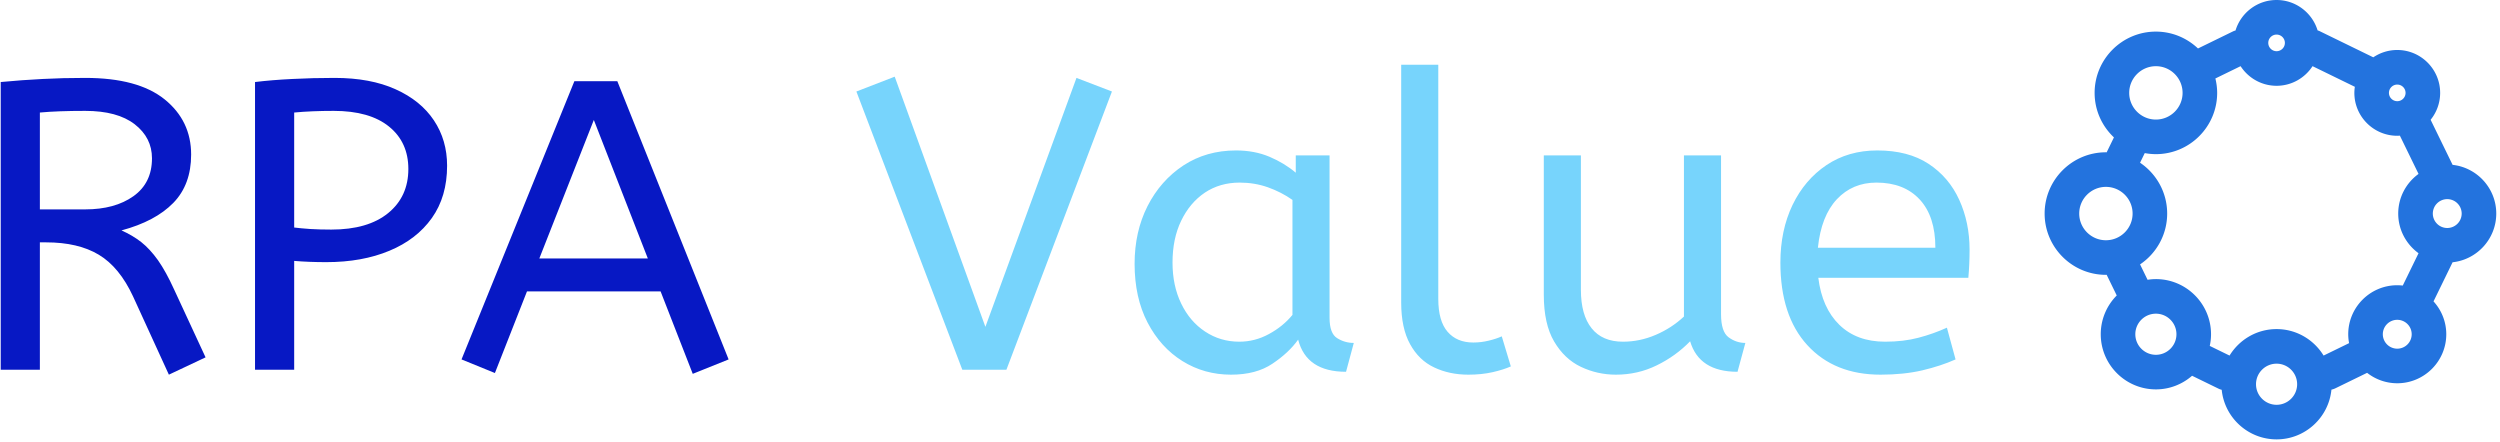 <svg xmlns="http://www.w3.org/2000/svg" xmlns:xlink="http://www.w3.org/1999/xlink" xmlns:svgjs="http://svgjs.dev/svgjs" width="1500" height="265" viewBox="0 0 1500 265"><g transform="matrix(1,0,0,1,-0.909,-0.688)"><svg xmlns="http://www.w3.org/2000/svg" xmlns:xlink="http://www.w3.org/1999/xlink" viewBox="0 0 396 70" data-background-color="#ffffff" preserveAspectRatio="xMidYMid meet" height="265" width="1500"><g id="tight-bounds" transform="matrix(1,0,0,1,0.24,0.182)"><svg viewBox="0 0 395.52 69.637" height="69.637" width="395.52"><g><svg viewBox="0 0 501.324 88.265" height="69.637" width="395.52"><g transform="matrix(1,0,0,1,0,12.199)"><svg viewBox="0 0 395.52 63.868" height="63.868" width="395.52"><g id="textblocktransform"><svg viewBox="0 0 395.52 63.868" height="63.868" width="395.52" id="textblock"><g><svg viewBox="0 0 395.52 63.868" height="63.868" width="395.52"><g transform="matrix(1,0,0,1,0,0)"><svg width="395.52" viewBox="4.5 -37 238.84 37.6" height="63.868" data-palette-color="#0718c4"><g class="wordmark-text-0" data-fill-palette-color="primary" id="text-0"><path d="M29.35-1.5L24.9 0.6 20.55-8.9Q18.9-12.45 16.4-13.95 13.9-15.45 10-15.45L10-15.45 9.25-15.45 9.25 0 4.5 0 4.5-34.9Q7.15-35.15 9.58-35.27 12-35.4 14.75-35.4L14.75-35.4Q21.15-35.4 24.38-32.8 27.6-30.2 27.6-26.1L27.6-26.1Q27.6-22.45 25.43-20.23 23.25-18 19.15-16.9L19.15-16.9Q20.5-16.3 21.55-15.48 22.6-14.65 23.58-13.28 24.55-11.9 25.55-9.7L25.55-9.7 29.35-1.5ZM9.25-31.2L9.25-19.45 14.75-19.45Q18.35-19.45 20.6-21.05 22.85-22.65 22.85-25.65L22.85-25.65Q22.85-28.15 20.75-29.78 18.65-31.4 14.75-31.4L14.75-31.4Q13.05-31.4 11.7-31.35 10.35-31.3 9.25-31.2L9.25-31.2ZM40.1 0L35.35 0 35.35-34.9Q37.4-35.15 39.87-35.27 42.35-35.4 45-35.4L45-35.4Q49.35-35.4 52.4-34.02 55.45-32.65 57.05-30.25 58.65-27.85 58.65-24.75L58.65-24.75Q58.65-21 56.8-18.4 54.95-15.8 51.65-14.43 48.35-13.05 44-13.05L44-13.05Q41.9-13.05 40.1-13.2L40.1-13.2 40.1 0ZM44.6-17L44.6-17Q49.05-17 51.5-19 53.95-21 53.95-24.35L53.95-24.35Q53.95-27.6 51.6-29.5 49.25-31.4 44.9-31.4L44.9-31.4Q43.55-31.4 42.35-31.35 41.15-31.3 40.1-31.2L40.1-31.2 40.1-17.25Q40.9-17.15 42.05-17.07 43.2-17 44.6-17ZM92.8-1.25L88.45 0.5 84.55-9.5 68.34-9.5 64.45 0.4 60.4-1.25 74.09-35 79.3-35 92.8-1.25ZM76.45-30.3L69.84-13.5 83-13.5 76.45-30.3Z" fill="#0718c4" data-fill-palette-color="primary"></path><path d="M126.5 0L121.15 0 108.3-33.75 112.95-35.55 123.95-5.2 135-35.4 139.3-33.75 126.5 0ZM153.75 0.6L153.75 0.6Q150.5 0.6 147.85-1.05 145.2-2.7 143.62-5.73 142.05-8.75 142.05-12.85L142.05-12.85Q142.05-16.75 143.62-19.85 145.2-22.95 147.97-24.78 150.75-26.6 154.35-26.6L154.35-26.6Q156.6-26.6 158.42-25.83 160.25-25.05 161.6-23.9L161.6-23.9 161.6-26 165.7-26 165.7-6.3Q165.7-4.4 166.62-3.83 167.55-3.25 168.64-3.25L168.64-3.25 167.7 0.25Q162.89 0.25 161.89-3.65L161.89-3.65Q160.75-2.05 158.77-0.73 156.8 0.6 153.75 0.6ZM154.75-3.4L154.75-3.4Q156.65-3.4 158.35-4.33 160.05-5.25 161.2-6.65L161.2-6.65 161.2-20.6Q159.85-21.55 158.22-22.13 156.6-22.7 154.8-22.7L154.8-22.7Q152.4-22.7 150.57-21.48 148.75-20.25 147.7-18.07 146.65-15.9 146.65-13L146.65-13Q146.65-10.2 147.7-8.03 148.75-5.85 150.6-4.63 152.45-3.4 154.75-3.4ZM182.54 0.6L182.54 0.6Q180.24 0.6 178.39-0.28 176.54-1.15 175.47-3.1 174.39-5.05 174.39-8.15L174.39-8.15 174.39-37 178.89-37 178.89-8.6Q178.89-5.9 180.02-4.6 181.14-3.3 183.14-3.3L183.14-3.3Q184.09-3.3 185.02-3.53 185.94-3.75 186.59-4.05L186.59-4.05 187.69-0.4Q186.79 0 185.47 0.3 184.14 0.6 182.54 0.6ZM200.44 0.6L200.44 0.6Q198.19 0.6 196.19-0.35 194.19-1.3 192.94-3.43 191.69-5.55 191.69-9.1L191.69-9.1 191.69-26 196.19-26 196.19-9.7Q196.19-6.65 197.49-5.03 198.79-3.4 201.29-3.4L201.29-3.4Q203.34-3.4 205.27-4.23 207.19-5.05 208.69-6.45L208.69-6.45 208.69-26 213.19-26 213.19-6.75Q213.19-4.6 214.11-3.93 215.04-3.25 216.14-3.25L216.14-3.25 215.19 0.25Q210.54 0.25 209.44-3.45L209.44-3.45Q207.69-1.65 205.39-0.53 203.09 0.6 200.44 0.6ZM232.54 0.6L232.54 0.6Q226.94 0.6 223.66-2.98 220.39-6.55 220.39-13L220.39-13Q220.39-16.9 221.86-19.98 223.34-23.05 225.99-24.83 228.64-26.6 232.14-26.6L232.14-26.6Q235.89-26.6 238.36-24.98 240.84-23.35 242.09-20.6 243.34-17.85 243.34-14.55L243.34-14.55Q243.34-12.8 243.19-11.15L243.19-11.15 224.99-11.15Q225.44-7.5 227.54-5.45 229.64-3.4 233.09-3.4L233.09-3.4Q235.34-3.4 237.14-3.88 238.94-4.35 240.59-5.1L240.59-5.1 241.64-1.25Q239.84-0.45 237.59 0.08 235.34 0.6 232.54 0.6ZM224.94-14.8L224.94-14.8 239.19-14.8Q239.19-18.6 237.29-20.65 235.39-22.7 232.04-22.7L232.04-22.7Q229.14-22.7 227.24-20.68 225.34-18.65 224.94-14.8Z" fill="#77d4fc" data-fill-palette-color="secondary"></path></g></svg></g></svg></g></svg></g></svg></g><g transform="matrix(1,0,0,1,410.598,0)"><svg viewBox="0 0 90.727 88.265" height="88.265" width="90.727"><g><svg xmlns="http://www.w3.org/2000/svg" xmlns:xlink="http://www.w3.org/1999/xlink" x="0" y="0" viewBox="3.931 5.181 92.137 89.637" xml:space="preserve" height="88.265" width="90.727" class="icon-icon-0" data-fill-palette-color="accent" id="icon-0"><path fill="#2373de" d="M96.068 48.75C96.068 43.605 92.162 39.359 87.161 38.813L82.676 29.617A8.7 8.7 0 0 0 84.62 24.13C84.62 19.306 80.694 15.38 75.87 15.38 74.06 15.38 72.379 15.932 70.982 16.875L60.008 11.522C59.88 11.46 59.748 11.424 59.616 11.378 58.521 7.795 55.184 5.181 51.249 5.181 47.305 5.181 43.965 7.805 42.876 11.397 42.696 11.452 42.517 11.509 42.343 11.594L35.216 15.07C32.974 12.944 29.955 11.63 26.629 11.63 19.736 11.63 14.129 17.237 14.129 24.13 14.129 27.709 15.65 30.933 18.068 33.213L16.584 36.258C16.533 36.258 16.482 36.25 16.431 36.25 9.538 36.25 3.931 41.857 3.931 48.75S9.538 61.25 16.431 61.25C16.483 61.25 16.533 61.243 16.584 61.242L18.641 65.459A11.2 11.2 0 0 0 15.379 73.369C15.379 79.572 20.425 84.619 26.629 84.619 29.453 84.619 32.031 83.565 34.009 81.84L39.438 84.487C39.639 84.586 39.848 84.649 40.057 84.706 40.629 90.377 45.43 94.818 51.25 94.818 57.079 94.818 61.886 90.359 62.442 84.673 62.713 84.614 62.98 84.526 63.24 84.4L69.72 81.24A9.94 9.94 0 0 0 75.869 83.37C81.383 83.37 85.87 78.884 85.87 73.369 85.87 70.789 84.878 68.441 83.267 66.666L87.158 58.687C92.161 58.142 96.068 53.895 96.068 48.75M89.013 48.75A2.95 2.95 0 0 1 86.068 51.695 2.95 2.95 0 0 1 83.124 48.75 2.95 2.95 0 0 1 86.068 45.806 2.95 2.95 0 0 1 89.013 48.75M75.87 22.436C76.804 22.436 77.564 23.196 77.564 24.13S76.803 25.824 75.87 25.824A1.696 1.696 0 0 1 74.175 24.13C74.175 23.195 74.935 22.436 75.87 22.436M51.25 12.237C52.184 12.237 52.944 12.998 52.944 13.932S52.183 15.625 51.25 15.625C50.315 15.625 49.555 14.865 49.555 13.932 49.555 12.998 50.315 12.237 51.25 12.237M26.629 18.686C29.63 18.686 32.073 21.128 32.073 24.13S29.63 29.573 26.629 29.573 21.185 27.132 21.185 24.13 23.627 18.686 26.629 18.686M10.987 48.75C10.987 45.748 13.43 43.306 16.432 43.306S21.876 45.748 21.876 48.75 19.434 54.194 16.432 54.194 10.987 51.752 10.987 48.75M26.629 77.563C24.316 77.563 22.434 75.681 22.434 73.369S24.316 69.175 26.629 69.175C28.941 69.175 30.823 71.057 30.823 73.369S28.942 77.563 26.629 77.563M51.25 87.763C48.937 87.763 47.055 85.881 47.055 83.569S48.937 79.375 51.25 79.375C53.562 79.375 55.444 81.257 55.444 83.569S53.562 87.763 51.25 87.763M60.841 77.721C58.862 74.488 55.309 72.319 51.25 72.319 47.189 72.319 43.636 74.488 41.657 77.721L37.619 75.752C37.786 74.982 37.878 74.187 37.878 73.369 37.878 67.167 32.832 62.12 26.628 62.12 26.049 62.12 25.486 62.178 24.93 62.262L23.4 59.121C26.733 56.874 28.93 53.063 28.93 48.75S26.733 40.626 23.399 38.379L24.358 36.412A12.4 12.4 0 0 0 26.629 36.629C33.522 36.629 39.129 31.022 39.129 24.13 39.129 23.115 38.994 22.135 38.765 21.19L43.91 18.681C45.472 21.085 48.175 22.682 51.25 22.682 54.323 22.682 57.027 21.085 58.589 18.68L67.218 22.889A8.6 8.6 0 0 0 67.119 24.13C67.119 28.954 71.045 32.879 75.87 32.879 76.05 32.879 76.226 32.863 76.403 32.853L80.212 40.662C77.706 42.48 76.067 45.425 76.067 48.751S77.706 55.022 80.212 56.84L76.993 63.439A10 10 0 0 0 75.87 63.372C70.355 63.372 65.869 67.857 65.869 73.371 65.869 73.991 65.934 74.597 66.043 75.186zM75.87 76.315A2.95 2.95 0 0 1 72.924 73.369 2.947 2.947 0 0 1 75.87 70.426 2.947 2.947 0 0 1 78.815 73.369 2.95 2.95 0 0 1 75.87 76.315" data-fill-palette-color="accent"></path></svg></g></svg></g></svg></g><defs></defs></svg><rect width="395.52" height="69.637" fill="none" stroke="none"></rect></g></svg></g></svg>